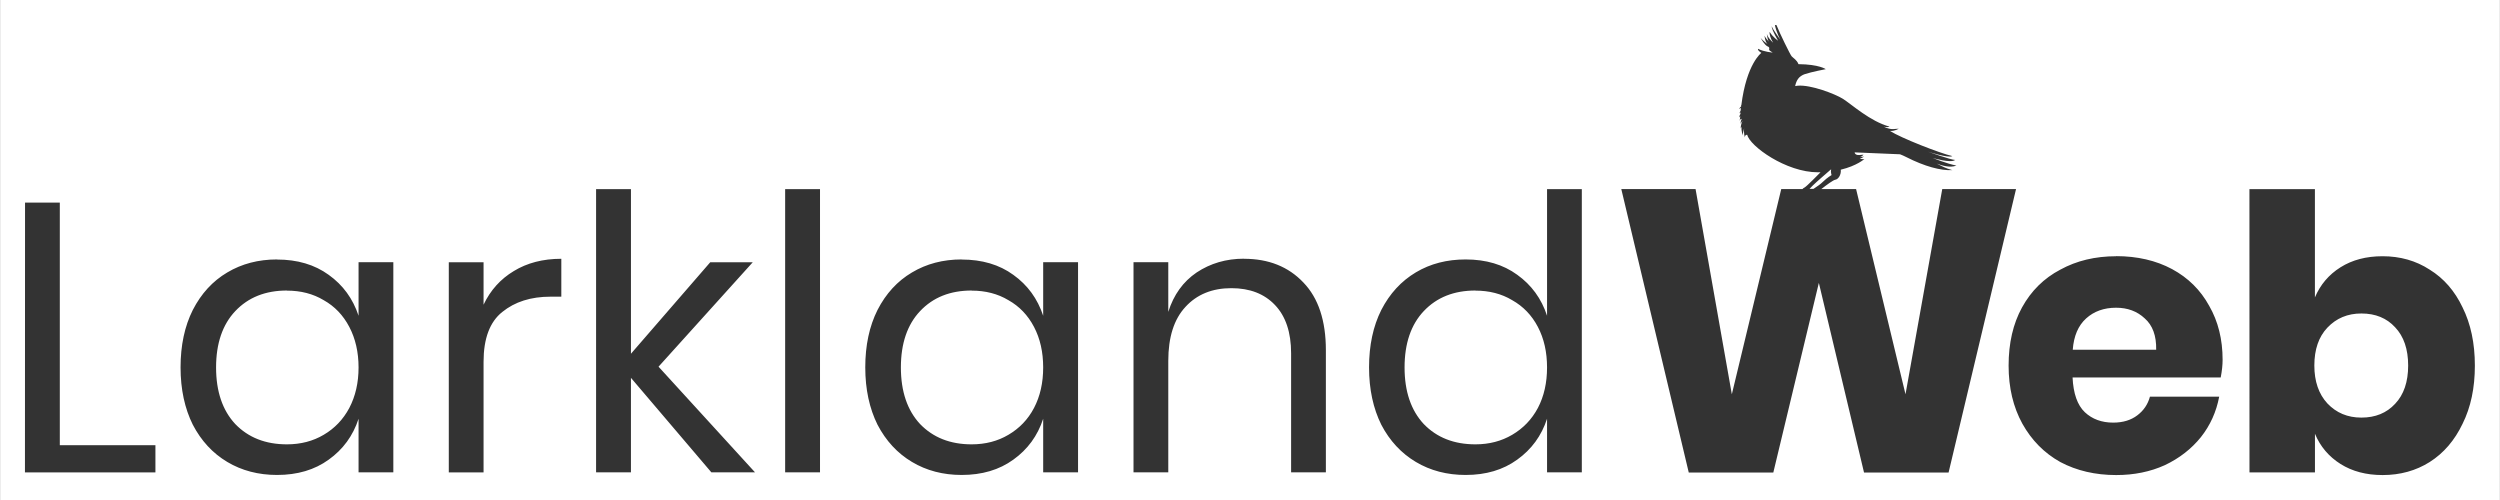 <?xml version="1.0" encoding="UTF-8"?>
<svg width="100" height="20" version="1.1" viewBox="0 0 26.458 5.292" xmlns="http://www.w3.org/2000/svg" xmlns:cc="http://creativecommons.org/ns#" xmlns:dc="http://purl.org/dc/elements/1.1/" xmlns:rdf="http://www.w3.org/1999/02/22-rdf-syntax-ns#">
<rect x="0" y="0" width="26.458" height="5.292" fill="#333333" stroke="none"/>
<g transform="translate(196.04 -20.103)" opacity="1">
<path d="m-196.04 20.103v5.292h26.458v-5.292zm18.786 0.265h0.015c0.035 0.088 0.146 0.315 0.161 0.331 0.017 0.019 0.055 0.038 0.072 0.083 0.219 0.002 0.289 0.053 0.289 0.053s-0.152 0.029-0.223 0.053c-0.059 0.02-0.088 0.062-0.101 0.126 9e-3 -0.002 0.018-0.003 0.027-0.004 0.139-0.012 0.395 0.087 0.477 0.138 0.094 0.059 0.29 0.24 0.495 0.295-0.027 0.013-0.062 0-0.062 0s0.049 0.029 0.103 0.026c0.054-0.004 0.056-0.004 0.056-0.004s-0.04 0.027-0.092 0.024c0.115 0.074 0.52 0.233 0.659 0.266-0.036 0.025-0.259-0.047-0.259-0.047s0.241 0.086 0.289 0.088c-0.045 0.037-0.237-0.021-0.237-0.021s0.16 0.065 0.251 0.08c-0.067 0.029-0.16-0.003-0.208-0.02 0.061 0.03 0.086 0.047 0.166 0.069-0.126 0.006-0.295-0.04-0.488-0.138-0.022-0.011-0.045-0.022-0.067-0.03l-0.475-0.02c-3e-3 0.001-6e-3 0.002-6e-3 0.002s5e-3 0.029 0.05 0.026l0.044-0.004s-0.012 0.018-0.037 0.026c0.015-7.78e-4 0.03-0.003 0.044-0.006-0.015 0.011-0.031 0.018-0.046 0.023 0.036 0.008 0.049 0.003 0.049 0.003s-0.079 0.072-0.25 0.113c6e-3 0.058-0.03 0.103-0.057 0.106-0.022 0.003-0.09 0.053-0.149 0.099h0.368l0.523 2.172 0.389-2.172h0.781l-0.714 3h-0.895l-0.478-2.007-0.482 2.007h-0.895l-0.714-3h0.786l0.384 2.172 0.523-2.172h0.225c4e-3 -0.005 9e-3 -0.011 0.024-0.018 0.019-0.01 0.146-0.138 0.167-0.16-9e-3 2.33e-4 -0.018 5.17e-4 -0.027 5.17e-4 -0.338 0.001-0.723-0.278-0.749-0.397-0.027-0.002-0.025 0.029-0.025 0.029s-0.014-0.045-8e-3 -0.097c-0.017 0.062-0.015 0.075-0.015 0.075s-0.016-0.052-0.013-0.092c-3e-3 0.006-5e-3 0.012-8e-3 0.019-9.8e-4 -0.034 0.01-0.063 0.021-0.085-9e-3 0.011-0.016 0.022-0.022 0.034-6.8e-4 -0.019 4e-3 -0.036 0.012-0.051-3e-3 2.12e-4 -7e-3 7.45e-4 -0.011 1e-3 -5e-3 0.006-9e-3 0.012-0.012 0.018 9.8e-4 -0.009 3e-3 -0.017 5e-3 -0.024 9.8e-4 -0.008 1e-3 -0.016 2e-3 -0.024-4e-3 0.005-8e-3 0.01-0.012 0.014 3e-3 -0.015 7e-3 -0.027 0.014-0.038 9e-5 -0.005 6.2e-4 -0.011 1e-3 -0.016-4e-3 0.004-0.01 0.007-0.012 0.011 3e-3 -0.011 8e-3 -0.02 0.013-0.029 9.8e-4 -0.01 2e-3 -0.02 3e-3 -0.029-7e-3 0.004-0.014 0.007-0.02 0.011 6e-3 -0.011 0.014-0.02 0.022-0.027 9e-5 -7.78e-4 4.1e-4 -0.001 5.2e-4 -0.002-2e-4 -3e-3 -6.9e-4 -0.007-1e-3 -0.01l3e-3 -1e-3c0.055-0.44 0.212-0.554 0.212-0.554s-0.046-0.028-0.034-0.043c0.057 0.032 0.155 0.04 0.155 0.04s-7e-3 -0.002-0.03-0.019c-0.024-0.016 0.012-0.031-0.026-0.047-0.029-0.013-0.061-0.068-0.074-0.092 9e-3 0.012 0.028 0.035 0.075 0.069-0.028-0.026-0.033-0.091-0.033-0.091s6e-3 0.022 0.049 0.067c-0.02-0.021-0.024-0.088-0.024-0.088s-4.7e-4 0.033 0.067 0.097c-0.025-0.038-0.043-0.093-0.037-0.115 0.034 0.057 0.089 0.093 0.089 0.093s-0.062-0.101-0.069-0.153c0.015 0.035 0.091 0.141 0.091 0.141s-0.038-0.074-0.055-0.148zm0.595 1.527c-0.01 4e-3 -0.017 0.013-0.017 0.013s-0.152 0.131-0.178 0.158c-0.011 0.012-0.023 0.024-0.035 0.036h0.042c0.04-0.027 0.073-0.048 0.101-0.076 0.045-0.044 0.09-0.07 0.09-0.07s-0.011-0.035-4e-3 -0.061zm-13.073 0.21h0.369v1.742l0.839-0.968h0.45l-0.997 1.105 1.021 1.118h-0.462l-0.851-1v1h-0.369zm2.001 0h0.369v2.997h-0.369zm8.064 0h0.368v2.997h-0.368v-0.567c-0.059 0.181-0.165 0.325-0.316 0.433-0.149 0.108-0.33 0.162-0.546 0.162-0.197 0-0.373-0.046-0.527-0.138-0.154-0.092-0.276-0.223-0.365-0.393-0.086-0.173-0.13-0.375-0.13-0.608 0-0.232 0.043-0.435 0.13-0.608 0.089-0.173 0.211-0.305 0.365-0.397 0.154-0.092 0.329-0.137 0.527-0.137 0.216 0 0.398 0.054 0.546 0.162 0.151 0.108 0.257 0.253 0.316 0.434zm7.434 0h0.693v1.146c0.057-0.135 0.147-0.241 0.271-0.319 0.124-0.078 0.272-0.117 0.445-0.117 0.186 0 0.353 0.047 0.499 0.142 0.149 0.092 0.265 0.225 0.348 0.4 0.086 0.173 0.13 0.378 0.13 0.616 0 0.235-0.043 0.44-0.13 0.615-0.084 0.176-0.2 0.311-0.348 0.405-0.146 0.092-0.312 0.138-0.498 0.138h-5.2e-4c-0.173 0-0.321-0.039-0.445-0.117-0.124-0.078-0.215-0.185-0.271-0.32v0.409h-0.693zm-23.543 0.142h0.368v2.568h1.012v0.288h-1.381zm22.132 0.567c0.224 0 0.422 0.046 0.592 0.137 0.17 0.092 0.301 0.221 0.393 0.389 0.095 0.165 0.142 0.355 0.142 0.571 0 0.057-7e-3 0.119-0.02 0.187h-1.568c8e-3 0.17 0.051 0.293 0.13 0.368 0.078 0.073 0.178 0.11 0.3 0.11 0.103 0 0.188-0.026 0.255-0.077 0.068-0.051 0.112-0.117 0.134-0.198h0.733c-0.03 0.159-0.094 0.303-0.194 0.429-0.1 0.124-0.227 0.223-0.381 0.296-0.154 0.07-0.326 0.105-0.515 0.105-0.221 0-0.419-0.046-0.592-0.138-0.17-0.095-0.303-0.23-0.401-0.405-0.097-0.176-0.146-0.381-0.146-0.615 0-0.238 0.047-0.443 0.142-0.616 0.097-0.176 0.232-0.309 0.405-0.4 0.173-0.095 0.37-0.142 0.592-0.142zm-16.456 0.028v0.401h-0.114c-0.208 0-0.378 0.054-0.511 0.162-0.132 0.105-0.198 0.281-0.198 0.527v1.171h-0.368v-2.224h0.368v0.449c0.073-0.154 0.18-0.272 0.32-0.356 0.14-0.086 0.308-0.13 0.502-0.13zm7.226 0c0.259 0 0.469 0.083 0.628 0.251 0.159 0.165 0.238 0.404 0.238 0.717v1.292h-0.368v-1.26c0-0.221-0.057-0.392-0.171-0.511-0.113-0.119-0.267-0.178-0.461-0.178-0.203 0-0.365 0.066-0.486 0.198-0.121 0.13-0.182 0.32-0.182 0.572v1.179h-0.368v-2.224h0.368v0.526c0.057-0.181 0.157-0.32 0.3-0.417 0.146-0.097 0.313-0.146 0.502-0.146zm-10.235 0.008c0.216 0 0.398 0.054 0.547 0.162 0.151 0.108 0.256 0.252 0.316 0.433v-0.567h0.368v2.224h-0.368v-0.567c-0.059 0.181-0.165 0.325-0.316 0.433-0.149 0.108-0.331 0.162-0.547 0.162-0.197 0-0.373-0.046-0.527-0.138-0.154-0.092-0.275-0.223-0.364-0.393-0.086-0.173-0.13-0.375-0.13-0.608 0-0.232 0.043-0.435 0.13-0.608 0.089-0.173 0.21-0.305 0.364-0.396 0.154-0.092 0.33-0.138 0.527-0.138zm7.246 0c0.216 0 0.399 0.054 0.547 0.162 0.151 0.108 0.256 0.252 0.316 0.433v-0.567h0.369v2.224h-0.369v-0.567c-0.059 0.181-0.165 0.325-0.316 0.433-0.149 0.108-0.331 0.162-0.547 0.162-0.197 0-0.372-0.046-0.526-0.138-0.154-0.092-0.275-0.223-0.364-0.393-0.086-0.173-0.13-0.375-0.13-0.608 0-0.232 0.043-0.435 0.13-0.608 0.089-0.173 0.21-0.305 0.364-0.396 0.154-0.092 0.329-0.138 0.526-0.138zm-7.141 0.328c-0.227 0-0.409 0.072-0.547 0.218-0.135 0.143-0.203 0.342-0.203 0.596 0 0.254 0.068 0.454 0.203 0.599 0.138 0.143 0.32 0.215 0.547 0.215 0.146 0 0.276-0.034 0.389-0.101 0.116-0.068 0.206-0.162 0.271-0.284 0.065-0.124 0.098-0.267 0.098-0.429 0-0.162-0.033-0.305-0.098-0.429-0.065-0.124-0.155-0.218-0.271-0.283-0.113-0.068-0.243-0.101-0.389-0.101zm7.247 0c-0.227 0-0.408 0.072-0.546 0.218-0.135 0.143-0.203 0.342-0.203 0.596 0 0.254 0.068 0.454 0.203 0.599 0.138 0.143 0.319 0.215 0.546 0.215 0.146 0 0.276-0.034 0.389-0.101 0.116-0.068 0.207-0.162 0.271-0.284 0.065-0.124 0.097-0.267 0.097-0.429 0-0.162-0.032-0.305-0.097-0.429-0.065-0.124-0.155-0.218-0.271-0.283-0.113-0.068-0.243-0.101-0.389-0.101zm5.332 0c-0.227 0-0.409 0.072-0.547 0.218-0.135 0.143-0.203 0.342-0.203 0.596 0 0.254 0.068 0.454 0.203 0.599 0.138 0.143 0.32 0.215 0.547 0.215 0.146 0 0.275-0.034 0.389-0.101 0.116-0.068 0.207-0.162 0.272-0.284 0.065-0.124 0.097-0.267 0.097-0.429 0-0.162-0.032-0.305-0.097-0.429-0.065-0.124-0.156-0.218-0.272-0.283-0.113-0.068-0.243-0.101-0.389-0.101zm6.78 0.182c-0.127 0-0.233 0.038-0.316 0.113-0.084 0.076-0.131 0.186-0.142 0.332h0.883c3e-3 -0.149-0.038-0.259-0.121-0.332-0.081-0.076-0.182-0.113-0.304-0.113zm2.597 0.061c-0.146 0-0.265 0.05-0.36 0.15-0.092 0.097-0.138 0.231-0.138 0.401 0 0.167 0.046 0.301 0.138 0.401 0.095 0.1 0.214 0.15 0.36 0.15 0.149 0 0.267-0.049 0.357-0.146 0.092-0.097 0.138-0.232 0.138-0.405 0-0.173-0.046-0.308-0.138-0.405-0.089-0.097-0.208-0.146-0.357-0.146z" fill="#fff" opacity="1"/>
<path transform="matrix(.265 0 0 .265 -198.4 -5.473)" d="m-989.74-1049.3c2.609-3.752 2.82-5.504 2.82-5.504s-1.074 2.211-2.82 5.504z" fill="#d4aa00" opacity="1"/>
</g>
<g transform="translate(-2.365 -25.576)" display="none">
<g transform="matrix(1.058 0 0 1.058 3.536 .935)">
<path d="m146.78-18.449c-9.7e-4 0.002-3e-3 0.003-5e-3 0.004 5.6e-4 -6.93e-4 5e-3 -0.002 5e-3 -0.003zm-5e-3 0.004c-0.173 0.208-2.655 1.603-2.841 1.651-0.187 0.048-0.516-5.66e-4 -0.816 0.213-1.406-0.938-2.077-0.923-2.077-0.923s0.839 0.849 1.187 1.306c0.348 0.458 0.282 0.931-0.037 1.518-0.537 1.817-0.298 2.632-0.416 2.864 1.481 0.263 2.935-0.002 4.356-0.947 0.721-1.862 0.017-2.893 0.017-2.893s0.416 0.021 0.408-0.128c-0.499-0.043-1.165-0.422-1.165-0.422s0.055 0.016 0.277 0.013c0.222-0.003 0.058-0.247 0.37-0.188 0.239 0.045 0.676-0.164 0.869-0.265-0.109 0.042-0.334 0.094-0.782 0.105 0.293-0.042 0.605-0.435 0.605-0.435s-0.13 0.109-0.595 0.21c0.22-0.048 0.529-0.452 0.529-0.452s-0.143 0.21-0.848 0.323c0.321-0.133 0.675-0.408 0.735-0.577-0.464 0.212-0.967 0.208-0.967 0.208s0.831-0.379 1.101-0.678c-0.251 0.158-1.188 0.498-1.188 0.498s0.889-0.455 1.278-1.002z" fill="#fc0"/>
</g>
</g>
<g transform="translate(-2.365 -25.576)" display="none">
<g transform="matrix(1.058 0 0 1.058 3.536 .935)">
<path d="m143.31-18.491c-1e-5 0.002-9.7e-4 0.004-9.7e-4 6e-3 8e-5 -8.92e-4 2e-3 -0.004 2e-3 -5e-3zm-9.7e-4 6e-3c-0.026 0.269-1.288 2.821-1.415 2.966-0.127 0.145-0.427 0.291-0.554 0.636-1.69 0.018-2.236 0.409-2.236 0.409s1.172 0.228 1.717 0.41c0.545 0.182 0.758 0.61 0.825 1.274 0.037 0.364 0.069 0.588 0.102 0.846 1.699 0.161 3.196-0.14 4.233-1.485-0.454-1.944-1.618-2.399-1.618-2.399s0.355-0.217 0.264-0.336c-0.436 0.245-1.2 0.308-1.2 0.308s0.055-0.018 0.236-0.145c0.182-0.127-0.091-0.236 0.199-0.364 0.222-0.097 0.466-0.516 0.568-0.709-0.067 0.096-0.223 0.266-0.586 0.528 0.218-0.2 0.254-0.7 0.254-0.7s-0.045 0.164-0.373 0.509c0.154-0.164 0.182-0.672 0.182-0.672s1.1e-4 0.255-0.518 0.745c0.191-0.291 0.327-0.718 0.281-0.89-0.264 0.436-0.681 0.717-0.681 0.717s0.472-0.781 0.527-1.181c-0.118 0.273-0.7 1.082-0.7 1.082s0.478-0.877 0.49-1.548z" fill="#fc0"/>
</g>
</g>
<g transform="translate(2.927 -44.467)" display="none">
<g transform="matrix(1.058 0 0 1.058 3.845 -.167)">
<path d="m137.32 1.663c0.189 0.193 0.49 0.791 0.363 0.936-9e-3 0.482-0.85 0.401-0.827 2.673 0.037 0.364-0.427 1.415-0.394 1.673 1.699 0.161 3.196-0.14 4.233-1.485-0.174-1.944-1.131-2.826-1.131-2.826s0.366-0.95 0.217-0.956c-0.093 0.492-0.536 1.117-0.536 1.117s0.021-0.053 0.041-0.274c0.02-0.221-0.24-0.082-0.15-0.387 0.069-0.233-0.096-0.689-0.178-0.891 0.031 0.113 0.06 0.342 0.027 0.788-0.013-0.296-0.372-0.645-0.372-0.645s0.096 0.14 0.15 0.613c-0.026-0.223-0.397-0.572-0.397-0.572s0.195 0.164 0.237 0.876c-0.1-0.333-0.339-0.712-0.501-0.788 0.164 0.482 0.111 0.983 0.111 0.983s-0.294-0.864-0.565-1.163c0.133 0.266 0.378 1.232 0.378 1.232s-0.223-0.486-0.73-0.927z" display="inline" fill="#fc0"/>
</g>
</g>
<g transform="translate(2.927 -44.467)" display="none">
<g transform="matrix(1.058 0 0 1.058 3.845 -.167)">
<path d="m136.75 0.461c7.7e-4 0.002 3e-3 0.003 3e-3 0.005-4.1e-4 -7.9185e-4 -3e-3 -0.003-4e-3 -0.004zm3e-3 0.005c0.129 0.237 2.293 2.088 2.467 2.171 0.174 0.084 0.507 0.1 0.759 0.367 1.561-0.647 2.216-0.503 2.216-0.503s-0.988 0.67-1.418 1.051c-0.43 0.381-0.457 0.858-0.258 1.496 0.109 0.349 0.963 0.147 1.034 0.397-0.424 1.691-3.084 2.689-4.556 3.422-1.351-3.26-0.17-5.545-0.17-5.545s-0.412-0.06-0.375-0.205c0.497 0.054 1.225-0.188 1.225-0.188s-0.057 0.005-0.274-0.041c-0.217-0.046-9e-3 -0.253-0.326-0.256-0.243-0.002-0.631-0.292-0.801-0.429 0.099 0.062 0.309 0.157 0.746 0.255-0.279-0.098-0.509-0.544-0.509-0.544s0.106 0.133 0.543 0.322c-0.206-0.09-0.432-0.546-0.432-0.546s0.1 0.234 0.769 0.482c-0.29-0.192-0.583-0.532-0.609-0.708 0.414 0.298 0.908 0.392 0.908 0.392s-0.741-0.533-0.948-0.879c0.216 0.204 1.069 0.72 1.069 0.72s-0.784-0.619-1.059-1.232z" display="inline" fill="#fc0"/>
</g>
</g>
</svg>
